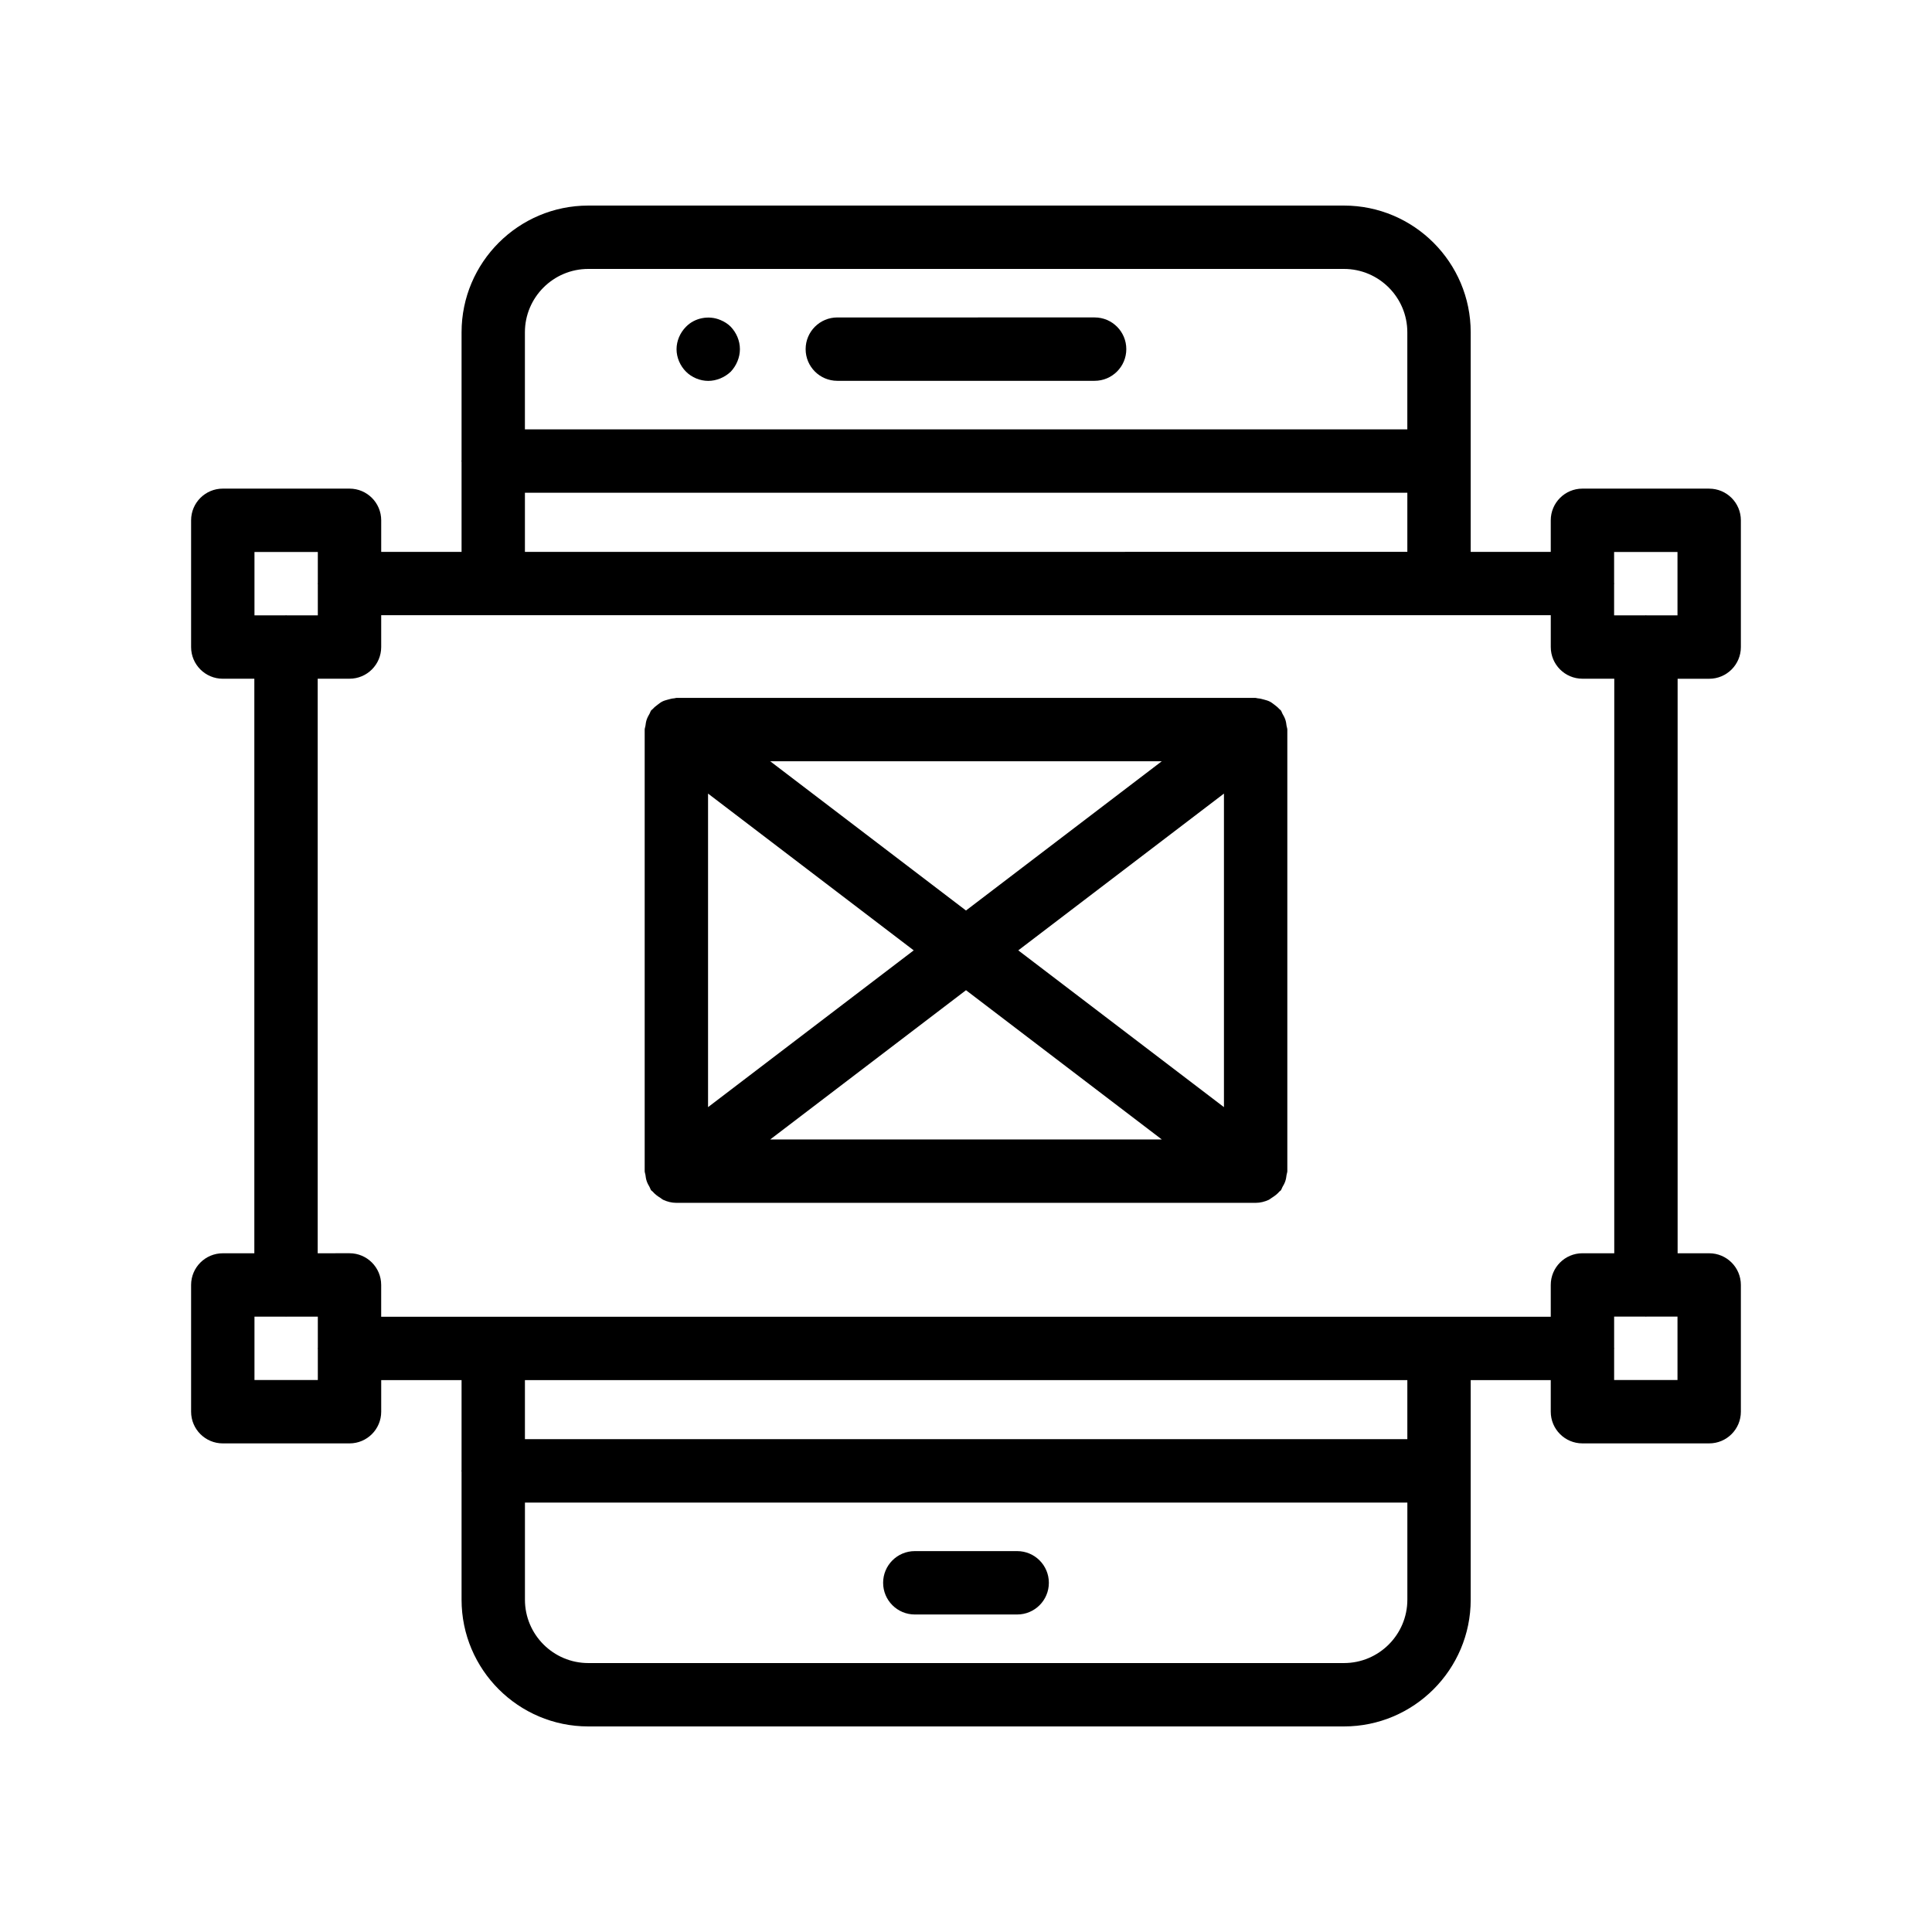 <?xml version="1.0" encoding="UTF-8"?>
<!-- Uploaded to: SVG Repo, www.svgrepo.com, Generator: SVG Repo Mixer Tools -->
<svg fill="#000000" width="800px" height="800px" version="1.1" viewBox="144 144 512 512" xmlns="http://www.w3.org/2000/svg">
 <g>
  <path d="m365.9 244.92h68.184c4.641 0 8.398-3.758 8.398-8.398 0-4.637-3.754-8.398-8.398-8.398l-68.184 0.004c-4.641 0-8.398 3.758-8.398 8.398 0 4.637 3.754 8.395 8.398 8.395z"/>
  <path d="m331.69 244.94c2.18 0 4.363-0.922 5.961-2.434 1.508-1.594 2.434-3.781 2.434-5.961 0-2.266-0.926-4.367-2.434-5.961-0.754-0.758-1.68-1.344-2.691-1.762-3.109-1.344-6.879-0.59-9.152 1.762-1.59 1.594-2.516 3.777-2.516 5.961 0 2.18 0.926 4.367 2.516 5.961 1.512 1.508 3.699 2.434 5.883 2.434z"/>
  <path d="m413.56 555.06h-27.125c-4.641 0-8.398 3.758-8.398 8.398 0 4.637 3.754 8.398 8.398 8.398h27.125c4.641 0 8.398-3.758 8.398-8.398 0-4.641-3.758-8.398-8.398-8.398z"/>
  <path d="m484.62 334.7c-0.191-0.562-0.457-1.059-0.758-1.559-0.168-0.289-0.223-0.613-0.43-0.887-0.113-0.152-0.285-0.219-0.41-0.359-0.383-0.441-0.824-0.781-1.289-1.133-0.422-0.32-0.82-0.641-1.289-0.867-0.457-0.227-0.941-0.348-1.441-0.488-0.57-0.16-1.113-0.305-1.703-0.344-0.191-0.012-0.352-0.109-0.543-0.109l-153.51-0.004c-0.191 0-0.355 0.098-0.543 0.109-0.59 0.039-1.133 0.184-1.703 0.344-0.5 0.141-0.984 0.262-1.441 0.488-0.469 0.23-0.867 0.551-1.289 0.871-0.465 0.352-0.906 0.695-1.289 1.133-0.121 0.141-0.293 0.211-0.41 0.359-0.207 0.273-0.262 0.598-0.43 0.887-0.297 0.504-0.566 0.992-0.758 1.555-0.188 0.551-0.27 1.094-0.336 1.664-0.043 0.34-0.199 0.637-0.199 0.984v117.02c0 0.348 0.156 0.648 0.199 0.984 0.066 0.57 0.148 1.113 0.336 1.664 0.191 0.562 0.457 1.055 0.758 1.559 0.168 0.289 0.223 0.613 0.43 0.887 0.102 0.133 0.262 0.18 0.371 0.305 0.582 0.68 1.273 1.207 2.039 1.672 0.277 0.168 0.5 0.402 0.789 0.535 1.066 0.488 2.223 0.797 3.473 0.797h153.51c1.246 0 2.406-0.309 3.473-0.797 0.289-0.133 0.512-0.367 0.789-0.531 0.77-0.465 1.461-0.992 2.043-1.672 0.109-0.125 0.27-0.172 0.371-0.305 0.207-0.273 0.262-0.598 0.43-0.883 0.301-0.504 0.57-0.996 0.758-1.562 0.184-0.551 0.266-1.094 0.336-1.66 0.043-0.34 0.199-0.637 0.199-0.988v-117.02c0-0.352-0.156-0.648-0.199-0.984-0.066-0.57-0.148-1.113-0.332-1.664zm-152.98 19.609 54.504 41.547-54.504 41.547zm16.473-8.566h103.77l-51.887 39.551zm51.887 60.672 51.887 39.551h-103.77zm13.855-10.559 54.504-41.547v83.094z"/>
  <path d="m596.95 273.49h-33.586c-4.641 0-8.398 3.758-8.398 8.398v8.363h-21.215v-58.188c0-18.52-15.062-33.586-33.586-33.586h-200.26c-18.523 0-33.586 15.066-33.586 33.586v33.926c-0.004 0.07-0.039 0.129-0.039 0.203 0 0.07 0.039 0.133 0.039 0.203v23.855h-21.297v-8.363c0-4.637-3.754-8.398-8.398-8.398h-33.582c-4.637 0-8.398 3.758-8.398 8.398v33.586c0 4.637 3.758 8.398 8.398 8.398h8.359v152.26h-8.359c-4.637 0-8.398 3.758-8.398 8.398v33.586c0 4.637 3.758 8.398 8.398 8.398h33.582c4.641 0 8.398-3.758 8.398-8.398v-8.367h21.297v23.848c-0.004 0.07-0.039 0.129-0.039 0.203 0 0.07 0.039 0.133 0.039 0.203v33.934c0 18.52 15.062 33.586 33.586 33.586h200.26c18.523 0 33.586-15.066 33.586-33.586v-58.191h21.215v8.367c0 4.637 3.754 8.398 8.398 8.398h33.586c4.641 0 8.398-3.758 8.398-8.398v-33.586c0-4.637-3.754-8.398-8.398-8.398h-8.363v-152.25h8.363c4.641 0 8.398-3.758 8.398-8.398v-33.586c0-4.637-3.758-8.398-8.398-8.398zm-8.398 16.793v16.793h-8.203c-0.059 0-0.105-0.031-0.164-0.031s-0.105 0.031-0.164 0.031h-8.266v-8.266c0-0.059 0.031-0.105 0.031-0.164 0-0.059-0.031-0.105-0.031-0.164v-8.203zm-288.65-75.012h200.26c9.258 0 16.793 7.531 16.793 16.793v25.73h-233.85v-25.73c0-9.262 7.535-16.793 16.793-16.793zm-16.793 59.316h233.85v15.66l-233.85 0.004zm-71.672 15.695h16.789v8.203c0 0.059-0.031 0.105-0.031 0.164 0 0.059 0.031 0.105 0.031 0.164v8.266l-8.266-0.004c-0.059 0-0.105-0.031-0.164-0.031-0.059 0-0.105 0.031-0.164 0.031h-8.195zm0 219.43v-16.793h8.219c0.051 0 0.09 0.027 0.141 0.027s0.09-0.027 0.141-0.027h8.289v8.262c0 0.059-0.031 0.105-0.031 0.164s0.031 0.105 0.031 0.164v8.207zm288.73 75.016h-200.26c-9.258 0-16.793-7.531-16.793-16.793v-25.742h233.85v25.738c0 9.262-7.535 16.797-16.793 16.797zm16.793-59.332h-233.85v-15.652h233.85zm71.594-15.684h-16.793v-8.207c0-0.059 0.031-0.105 0.031-0.164s-0.031-0.105-0.031-0.164v-8.262h8.289c0.051 0 0.09 0.027 0.141 0.027 0.051 0 0.09-0.027 0.141-0.027h8.223zm-16.758-33.586h-8.43c-4.641 0-8.398 3.758-8.398 8.398v8.426l-309.95-0.004v-8.426c0-4.637-3.754-8.398-8.398-8.398l-8.426 0.004v-152.26h8.43c4.641 0 8.398-3.758 8.398-8.398v-8.43h309.95v8.43c0 4.637 3.754 8.398 8.398 8.398h8.43z"/>
 </g>
</svg>